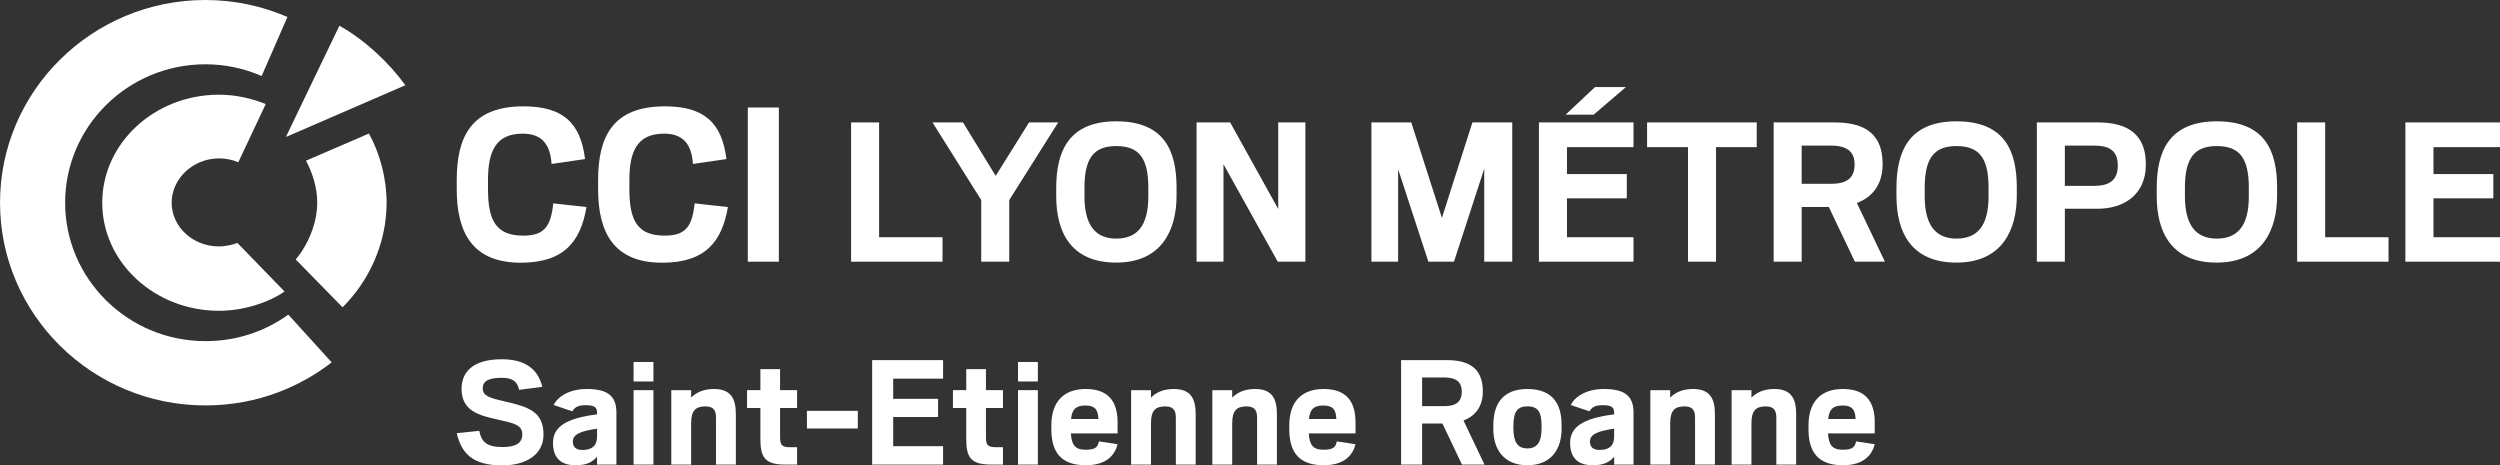 <?xml version="1.0" encoding="utf-8"?>
<!-- Generator: Adobe Illustrator 15.1.0, SVG Export Plug-In . SVG Version: 6.00 Build 0)  -->
<!DOCTYPE svg PUBLIC "-//W3C//DTD SVG 1.1//EN" "http://www.w3.org/Graphics/SVG/1.1/DTD/svg11.dtd">
<svg version="1.1" id="Calque_1" xmlns="http://www.w3.org/2000/svg" xmlns:xlink="http://www.w3.org/1999/xlink" x="0px" y="0px"
	 width="146.615px" height="27.295px" viewBox="-24.289 15.867 146.615 27.295"
	 enable-background="new -24.289 15.867 146.615 27.295" xml:space="preserve">
<rect x="-24.289" y="15.867" width="146.615" height="27.295" fill="#333333" stroke="none"/>
<g>
	<g>
		<path fill="#ffffff" d="M-7.379,34.32c-1.397,0.993-3.029,1.553-4.865,1.553c-4.536,0-8.225-3.644-8.225-8.119
			c0-4.474,3.688-8.117,8.225-8.117c1.175,0,2.289,0.247,3.299,0.689l1.513-3.465c-1.474-0.635-3.101-0.994-4.812-0.994
			c-6.641,0-12.044,5.333-12.044,11.887c0,6.556,5.403,11.889,12.044,11.889c3.163,0,5.658-1.175,7.408-2.524L-7.379,34.32z"/>
		<path fill="#ffffff" d="M-11.44,25.156c0.396,0,0.784,0.082,1.128,0.225l1.608-3.414c-0.819-0.321-1.725-0.546-2.745-0.546
			c-3.773,0-6.844,2.842-6.844,6.333c0,3.495,3.07,6.339,6.844,6.339c1.446,0,2.907-0.478,3.846-1.132c0,0-2.543-2.625-2.766-2.85
			c-0.228,0.101-0.689,0.207-1.081,0.207c-1.529,0-2.772-1.148-2.772-2.564C-14.221,26.34-12.967,25.156-11.44,25.156z"/>
	</g>
	<g>
		<path fill="#ffffff" d="M-6.344,25.291c0.349,0.646,0.66,1.526,0.66,2.463c0,1.189-0.54,2.478-1.263,3.33l2.747,2.805
			c1.528-1.514,2.584-3.717,2.584-6.135c0-1.43-0.386-2.868-1.035-4.056L-6.344,25.291z"/>
		<path fill="#ffffff" d="M-4.385,17.375l-3.121,6.491l0.021,0.02l6.97-3.021C-1.545,19.456-2.949,18.179-4.385,17.375z"/>
	</g>
	<g>
		<path fill="#ffffff" d="M33.533,37.514h-1.155v1.234h-0.781v1.046h0.781v1.84c0,1.077,0.294,1.479,1.459,1.479h0.694v-1.02h-0.41
			c-0.5,0-0.588-0.135-0.588-0.624v-1.676h0.998v-1.046h-0.998V37.514z"/>
		<rect x="23.034" y="39.961" fill="#ffffff" width="2.984" height="1.036"/>
		<path fill="#ffffff" d="M21.459,37.514h-1.154v1.234h-0.783v1.046h0.783v1.84c0,1.077,0.293,1.479,1.458,1.479h0.693v-1.02h-0.411
			c-0.499,0-0.586-0.135-0.586-0.624v-1.676h0.997v-1.046h-0.997V37.514z"/>
		<polygon fill="#ffffff" points="26.86,43.113 31.019,43.113 31.019,42.034 28.093,42.034 28.093,40.323 30.725,40.323 
			30.725,39.257 28.093,39.257 28.093,38.073 31.019,38.073 31.019,36.987 26.86,36.987 		"/>
		<path fill="#ffffff" d="M10.128,38.68c-1.037,0-1.713,0.451-1.947,0.94l1.096,0.37c0.117-0.214,0.313-0.361,0.765-0.361
			c0.548,0,0.685,0.126,0.685,0.46v0.079C8.913,40.391,8.143,40.9,8.143,41.84c0,0.763,0.353,1.312,1.32,1.312
			c0.655,0,0.978-0.177,1.263-0.498v0.46h1.135v-3.055C11.86,39.118,11.38,38.68,10.128,38.68z M10.726,41.461
			c0,0.438-0.177,0.793-0.873,0.793c-0.359,0-0.547-0.169-0.547-0.493c0-0.418,0.432-0.607,1.42-0.755V41.461z"/>
		<rect x="35.413" y="38.748" fill="#ffffff" width="1.164" height="4.365"/>
		<path fill="#ffffff" d="M5.294,39.404c-0.891-0.205-1.271-0.324-1.271-0.754c0-0.412,0.293-0.627,1.114-0.627
			c0.646,0,0.92,0.227,1.018,0.707l1.36-0.177c-0.264-1.058-1.018-1.617-2.378-1.617c-1.712,0-2.358,0.767-2.358,1.734
			c0,1.302,1.028,1.565,2.154,1.809c0.909,0.206,1.408,0.304,1.408,0.863c0,0.557-0.459,0.742-1.164,0.742
			c-0.949,0-1.232-0.324-1.361-0.949l-1.32,0.136c0.265,1.108,0.852,1.891,2.672,1.891c1.341,0,2.417-0.598,2.417-1.811
			C7.584,40.021,6.731,39.729,5.294,39.404z"/>
		<rect x="12.868" y="38.748" fill="#ffffff" width="1.164" height="4.365"/>
		<path fill="#ffffff" d="M17.583,38.68c-0.645,0-1.066,0.225-1.34,0.507v-0.438h-1.164v4.365h1.164v-2.419
			c0-0.771,0.273-0.995,0.852-0.995c0.509,0,0.606,0.3,0.606,0.663v2.751h1.165v-2.967C18.866,39.217,18.552,38.68,17.583,38.68z"/>
		<rect x="12.868" y="37.096" fill="#ffffff" width="1.164" height="1.143"/>
		<path fill="#ffffff" d="M79.769,38.68c-0.646,0-1.068,0.225-1.343,0.507v-0.438h-1.163v4.365h1.163v-2.419
			c0-0.771,0.274-0.995,0.853-0.995c0.509,0,0.607,0.3,0.607,0.663v2.751h1.163v-2.967C81.049,39.217,80.736,38.68,79.769,38.68z"/>
		<path fill="#ffffff" d="M69.777,38.68c-1.037,0-1.712,0.451-1.947,0.94l1.097,0.37c0.117-0.214,0.312-0.361,0.763-0.361
			c0.548,0,0.685,0.126,0.685,0.46v0.079c-1.811,0.223-2.583,0.732-2.583,1.672c0,0.763,0.352,1.312,1.321,1.312
			c0.654,0,0.979-0.177,1.262-0.498v0.46h1.135v-3.055C71.509,39.118,71.03,38.68,69.777,38.68z M70.374,41.461
			c0,0.438-0.178,0.793-0.87,0.793c-0.361,0-0.548-0.169-0.548-0.493c0-0.418,0.43-0.607,1.418-0.755V41.461z"/>
		<path fill="#ffffff" d="M62.674,38.818c0-1.52-1.038-1.831-2.124-1.831h-2.67v6.126h1.231v-2.407h1.194l1.144,2.407h1.321
			l-1.231-2.586C62.163,40.294,62.674,39.776,62.674,38.818z M60.394,39.687h-1.282v-1.684h1.282c0.716,0,1.045,0.265,1.045,0.833
			C61.438,39.443,61.088,39.687,60.394,39.687z"/>
		<path fill="#ffffff" d="M65.286,38.68c-1.489,0-1.996,0.932-1.996,2.125v0.243c0,1.176,0.626,2.104,1.996,2.104
			c1.388,0,2.005-0.94,2.005-2.124v-0.253C67.291,39.582,66.782,38.68,65.286,38.68z M66.118,40.97c0,0.803-0.235,1.194-0.832,1.194
			c-0.599,0-0.821-0.403-0.821-1.194v-0.086c0-0.814,0.185-1.185,0.821-1.185c0.654,0,0.832,0.359,0.832,1.172V40.97z"/>
		<rect x="35.413" y="37.096" fill="#ffffff" width="1.164" height="1.143"/>
		<path fill="#ffffff" d="M75.002,38.68c-0.646,0-1.067,0.225-1.341,0.507v-0.438h-1.165v4.365h1.165v-2.419
			c0-0.771,0.273-0.995,0.853-0.995c0.509,0,0.605,0.3,0.605,0.663v2.751h1.165v-2.967C76.284,39.217,75.97,38.68,75.002,38.68z"/>
		<path fill="#ffffff" d="M85.657,40.636c0-1.252-0.566-1.956-1.868-1.956c-1.332,0-2.016,0.793-2.016,2.125v0.243
			c0,1.311,0.549,2.104,2.016,2.104c1.262,0,1.721-0.646,1.868-1.234l-1.095-0.165c-0.07,0.333-0.196,0.489-0.793,0.489
			c-0.626,0-0.812-0.312-0.851-0.958h2.738V40.636z M82.928,40.441c0.049-0.518,0.244-0.793,0.842-0.793
			c0.586,0,0.744,0.275,0.764,0.793H82.928z"/>
		<path fill="#ffffff" d="M44.55,38.68c-0.645,0-1.065,0.225-1.339,0.507v-0.438h-1.165v4.365h1.165v-2.419
			c0-0.771,0.273-0.995,0.851-0.995c0.51,0,0.607,0.3,0.607,0.663v2.751h1.164v-2.967C45.833,39.217,45.52,38.68,44.55,38.68z"/>
		<path fill="#ffffff" d="M39.385,38.68c-1.33,0-2.016,0.793-2.016,2.125v0.243c0,1.311,0.547,2.104,2.016,2.104
			c1.262,0,1.722-0.646,1.869-1.234l-1.096-0.165c-0.068,0.333-0.196,0.489-0.793,0.489c-0.625,0-0.812-0.312-0.851-0.958h2.739
			v-0.647C41.254,39.384,40.687,38.68,39.385,38.68z M38.524,40.441c0.049-0.518,0.243-0.793,0.841-0.793
			c0.587,0,0.744,0.275,0.763,0.793H38.524z"/>
		<path fill="#ffffff" d="M49.317,38.68c-0.648,0-1.067,0.225-1.342,0.507v-0.438h-1.165v4.365h1.165v-2.419
			c0-0.771,0.274-0.995,0.852-0.995c0.51,0,0.607,0.3,0.607,0.663v2.751h1.163v-2.967C50.598,39.217,50.285,38.68,49.317,38.68z"/>
		<path fill="#ffffff" d="M53.338,38.68c-1.33,0-2.016,0.793-2.016,2.125v0.243c0,1.311,0.549,2.104,2.016,2.104
			c1.263,0,1.723-0.646,1.87-1.234l-1.097-0.165c-0.068,0.333-0.196,0.489-0.793,0.489c-0.626,0-0.811-0.312-0.851-0.958h2.74
			v-0.647C55.208,39.384,54.64,38.68,53.338,38.68z M52.478,40.441c0.048-0.518,0.242-0.793,0.841-0.793
			c0.586,0,0.744,0.275,0.763,0.793H52.478z"/>
	</g>
	<g>
		<polygon fill="#ffffff" points="36.061,23.047 34.104,26.181 32.187,23.047 30.398,23.047 33.256,27.6 33.256,31.214 
			34.899,31.214 34.899,27.6 37.77,23.047 		"/>
		<polygon fill="#ffffff" points="27.267,23.047 25.624,23.047 25.624,31.214 30.986,31.214 30.986,29.78 27.267,29.78 		"/>
		<path fill="#ffffff" d="M41.176,22.982c-2.806,0-3.522,1.775-3.522,3.914v0.472c0,2.11,0.859,3.899,3.522,3.899
			c2.687,0,3.535-1.943,3.535-3.915v-0.495C44.711,24.731,44.006,22.982,41.176,22.982z M43.055,27.395
			c0,1.709-0.652,2.465-1.879,2.465c-1.214,0-1.866-0.772-1.866-2.48v-0.495c0-1.723,0.534-2.452,1.866-2.452
			c1.344,0,1.879,0.716,1.879,2.438V27.395z"/>
		<path fill="#ffffff" d="M14.687,29.686c-1.589,0-2.066-0.881-2.066-2.729v-0.521c0-1.705,0.463-2.731,2.037-2.731
			c1.155,0,1.619,0.667,1.69,1.777l1.964-0.286c-0.259-2.126-1.3-3.093-3.61-3.093c-3.078,0-3.915,1.806-3.915,4.333v0.521
			c0,2.496,0.882,4.317,3.756,4.317c2.557,0,3.511-1.258,3.856-3.264l-1.949-0.217C16.305,29.148,15.929,29.686,14.687,29.686z"/>
		<path fill="#ffffff" d="M6.396,29.686c-1.59,0-2.066-0.881-2.066-2.729v-0.521c0-1.705,0.463-2.731,2.037-2.731
			c1.156,0,1.617,0.667,1.69,1.777l1.965-0.286c-0.261-2.126-1.301-3.093-3.612-3.093c-3.076,0-3.914,1.806-3.914,4.333v0.521
			c0,2.496,0.881,4.317,3.755,4.317c2.558,0,3.511-1.258,3.856-3.264l-1.949-0.217C8.013,29.148,7.638,29.686,6.396,29.686z"/>
		<polygon fill="#ffffff" points="71.064,20.974 69.251,20.974 67.528,22.591 69.174,22.591 		"/>
		<polygon fill="#ffffff" points="50.674,28.124 47.855,23.047 45.885,23.047 45.885,31.214 47.463,31.214 47.463,25.5 
			50.647,31.214 52.266,31.214 52.266,23.047 50.674,23.047 		"/>
		<rect x="19.567" y="22.172" fill="#ffffff" width="1.82" height="9.042"/>
		<polygon fill="#ffffff" points="112.072,23.047 110.429,23.047 110.429,31.214 115.788,31.214 115.788,29.78 112.072,29.78 		"/>
		<path fill="#ffffff" d="M105.716,22.982c-2.803,0-3.522,1.775-3.522,3.914v0.472c0,2.11,0.859,3.899,3.522,3.899
			c2.689,0,3.537-1.943,3.537-3.915v-0.495C109.253,24.731,108.55,22.982,105.716,22.982z M107.595,27.395
			c0,1.709-0.65,2.465-1.879,2.465c-1.214,0-1.868-0.772-1.868-2.48v-0.495c0-1.723,0.537-2.452,1.868-2.452
			c1.343,0,1.879,0.716,1.879,2.438V27.395z"/>
		<path fill="#ffffff" d="M98.724,23.047h-3.56v8.167h1.642V28.11h1.918c1.476,0,2.833-0.769,2.833-2.599
			C101.557,23.454,100.107,23.047,98.724,23.047z M98.515,26.767h-1.709v-2.361h1.709c0.861,0,1.396,0.261,1.396,1.175
			C99.911,26.519,99.312,26.767,98.515,26.767z"/>
		<polygon fill="#ffffff" points="60.274,28.646 58.476,23.047 56.139,23.047 56.139,31.214 57.706,31.214 57.706,25.789 
			59.479,31.214 60.981,31.214 62.755,25.763 62.755,31.214 64.398,31.214 64.398,23.047 62.062,23.047 		"/>
		<polygon fill="#ffffff" points="122.326,24.496 122.326,23.047 116.777,23.047 116.777,31.214 122.326,31.214 122.326,29.78 
			118.425,29.78 118.425,27.498 121.935,27.498 121.935,26.075 118.425,26.075 118.425,24.496 		"/>
		<path fill="#ffffff" d="M90.452,22.982c-2.806,0-3.521,1.775-3.521,3.914v0.472c0,2.11,0.861,3.899,3.521,3.899
			c2.688,0,3.536-1.943,3.536-3.915v-0.495C93.988,24.731,93.285,22.982,90.452,22.982z M92.331,27.395
			c0,1.709-0.651,2.465-1.879,2.465c-1.213,0-1.865-0.772-1.865-2.48v-0.495c0-1.723,0.535-2.452,1.865-2.452
			c1.344,0,1.879,0.716,1.879,2.438V27.395z"/>
		<path fill="#ffffff" d="M86.12,25.489c0-2.024-1.382-2.442-2.829-2.442h-3.563v8.167h1.644v-3.207h1.592l1.528,3.207h1.761
			l-1.644-3.442C85.443,27.459,86.12,26.767,86.12,25.489z M83.08,26.648h-1.709v-2.243h1.709c0.953,0,1.396,0.353,1.396,1.106
			C84.477,26.322,84.007,26.648,83.08,26.648z"/>
		<polygon fill="#ffffff" points="65.963,31.214 71.509,31.214 71.509,29.78 67.607,29.78 67.607,27.498 71.117,27.498 
			71.117,26.075 67.607,26.075 67.607,24.496 71.509,24.496 71.509,23.047 65.963,23.047 		"/>
		<polygon fill="#ffffff" points="72.306,24.496 74.705,24.496 74.705,31.214 76.349,31.214 76.349,24.496 78.736,24.496 
			78.736,23.047 72.306,23.047 		"/>
	</g>
</g>
</svg>
